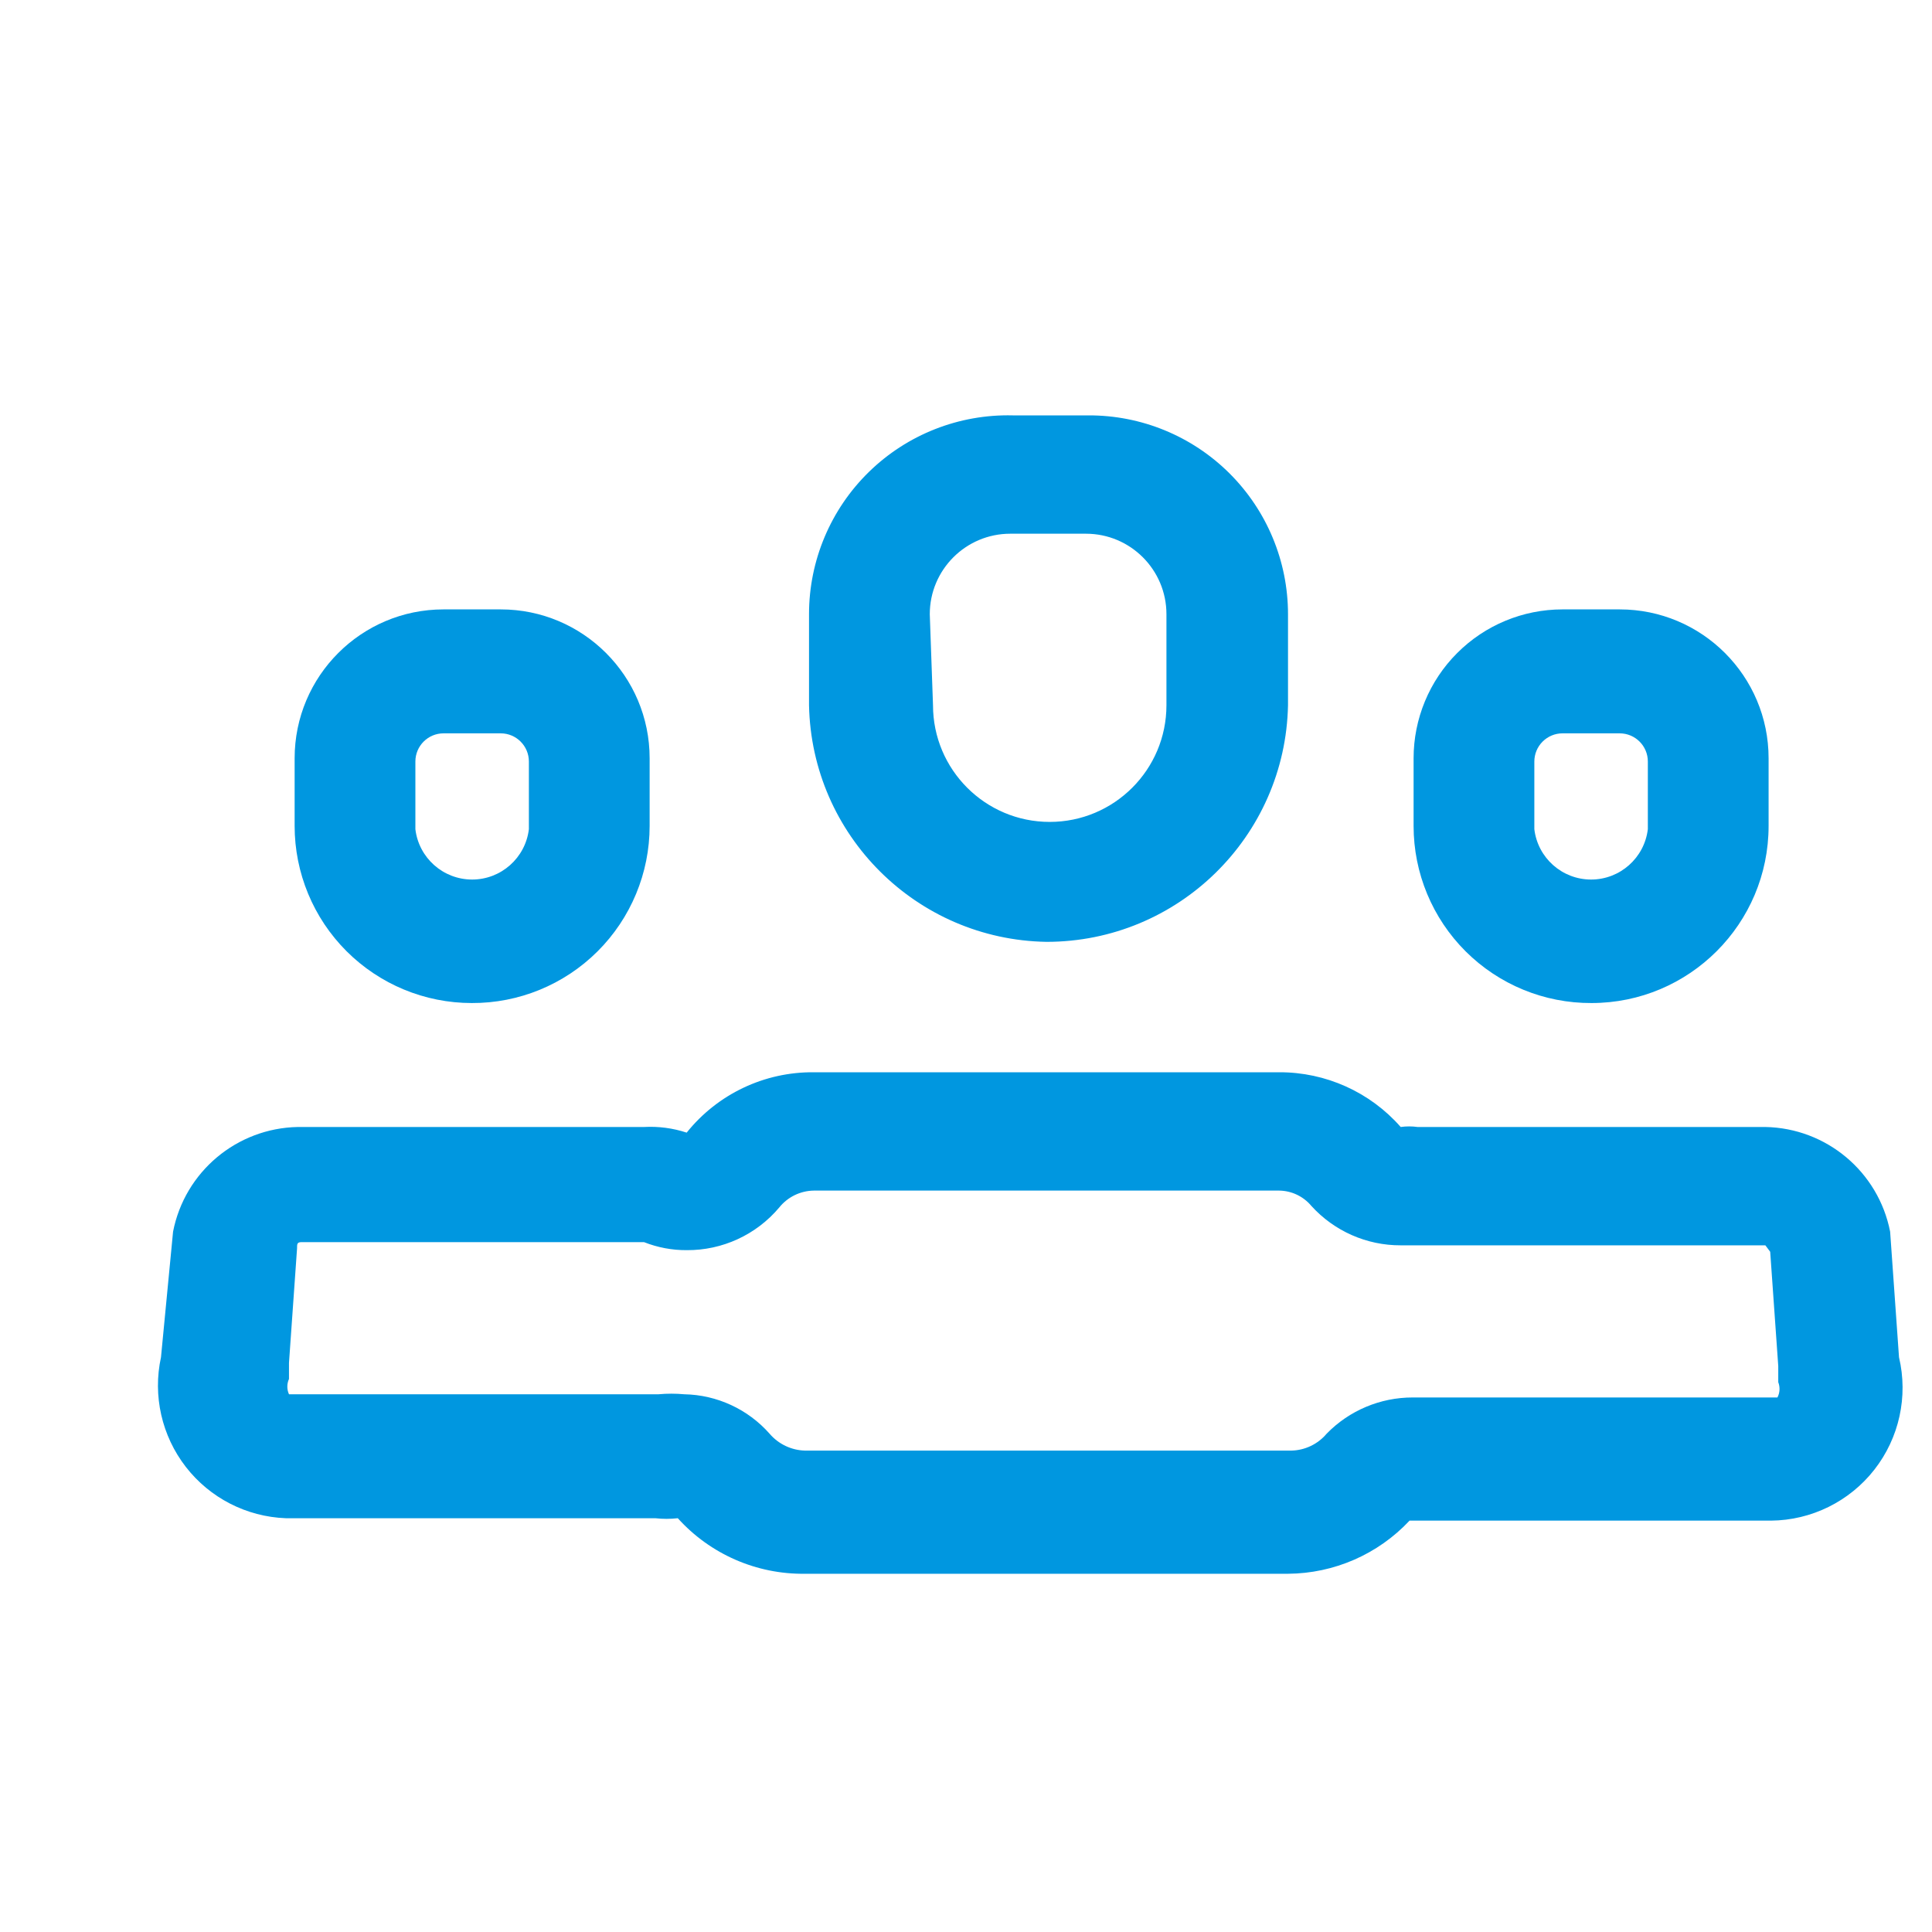 <svg width="64" height="64" viewBox="0 0 64 64" fill="none" xmlns="http://www.w3.org/2000/svg">
<path fill-rule="evenodd" clip-rule="evenodd" d="M42.667 23.36C42.58 27.716 39.023 31.201 34.667 31.2C30.362 31.129 26.885 27.664 26.8 23.36V20.347C26.799 18.572 27.515 16.872 28.785 15.632C30.055 14.392 31.772 13.717 33.547 13.76H36.053C37.805 13.753 39.487 14.444 40.728 15.68C41.969 16.916 42.667 18.595 42.667 20.347V23.36ZM33.467 17.68C31.994 17.68 30.8 18.874 30.8 20.347L30.907 23.36C30.907 25.495 32.638 27.227 34.773 27.227C36.909 27.227 38.64 25.495 38.64 23.36V20.347C38.64 18.874 37.446 17.68 35.973 17.68H33.467Z" fill="#0097E0"/>
<path fill-rule="evenodd" clip-rule="evenodd" d="M62.613 40.8L62.907 44.96C63.215 46.262 62.914 47.633 62.089 48.687C61.264 49.74 60.005 50.361 58.667 50.373H46.693C45.649 51.487 44.193 52.123 42.667 52.133H26.667C25.063 52.155 23.527 51.484 22.453 50.293C22.205 50.321 21.955 50.321 21.707 50.293H9.467C8.165 50.244 6.952 49.621 6.155 48.592C5.357 47.562 5.056 46.233 5.333 44.96L5.733 40.8C6.122 38.815 7.844 37.371 9.867 37.333H21.333C21.812 37.307 22.291 37.37 22.747 37.52C23.77 36.242 25.323 35.505 26.96 35.52H42.373C43.914 35.514 45.383 36.175 46.4 37.333C46.586 37.307 46.774 37.307 46.96 37.333H58.48C60.502 37.371 62.224 38.815 62.613 40.8ZM46.8 46.293H58.88C58.962 46.136 58.971 45.952 58.907 45.787V45.253L58.64 41.467L58.48 41.253H46.4C45.273 41.257 44.197 40.782 43.44 39.947C43.175 39.63 42.786 39.445 42.373 39.44H26.96C26.513 39.446 26.093 39.651 25.813 40C25.052 40.904 23.928 41.422 22.747 41.413C22.263 41.416 21.783 41.325 21.333 41.147H10C9.84 41.147 9.84 41.2 9.84 41.36L9.573 45.147V45.68C9.5 45.841 9.5 46.026 9.573 46.187H21.813C22.097 46.161 22.383 46.161 22.667 46.187C23.75 46.207 24.776 46.681 25.493 47.493C25.788 47.838 26.214 48.041 26.667 48.053H42.773C43.227 48.045 43.654 47.84 43.947 47.493C44.696 46.724 45.726 46.291 46.8 46.293Z" fill="#0097E0"/>
<path fill-rule="evenodd" clip-rule="evenodd" d="M58.587 27.36C58.587 30.6 55.96 33.227 52.72 33.227C51.159 33.234 49.66 32.619 48.554 31.518C47.448 30.417 46.827 28.921 46.827 27.36V25.12C46.827 23.812 47.346 22.557 48.272 21.632C49.197 20.706 50.452 20.187 51.76 20.187H53.653C56.378 20.187 58.587 22.395 58.587 25.12V27.36ZM51.1 24.567C50.925 24.742 50.827 24.979 50.827 25.227V27.467C50.94 28.419 51.748 29.136 52.707 29.136C53.666 29.136 54.473 28.419 54.587 27.467V25.227C54.587 24.711 54.169 24.293 53.653 24.293H51.76C51.512 24.293 51.275 24.392 51.1 24.567Z" fill="#0097E0"/>
<path fill-rule="evenodd" clip-rule="evenodd" d="M19.792 31.518C18.686 32.619 17.187 33.234 15.627 33.227C14.071 33.227 12.579 32.609 11.478 31.508C10.378 30.408 9.76 28.916 9.76 27.36V25.12C9.76 22.395 11.969 20.187 14.693 20.187H16.587C19.311 20.187 21.52 22.395 21.52 25.12V27.36C21.52 28.921 20.898 30.417 19.792 31.518ZM14.693 24.293C14.178 24.293 13.76 24.711 13.76 25.227V27.467C13.873 28.419 14.681 29.136 15.64 29.136C16.599 29.136 17.406 28.419 17.52 27.467V25.227C17.52 24.711 17.102 24.293 16.587 24.293H14.693Z" fill="#0097E0"/>
</svg>
